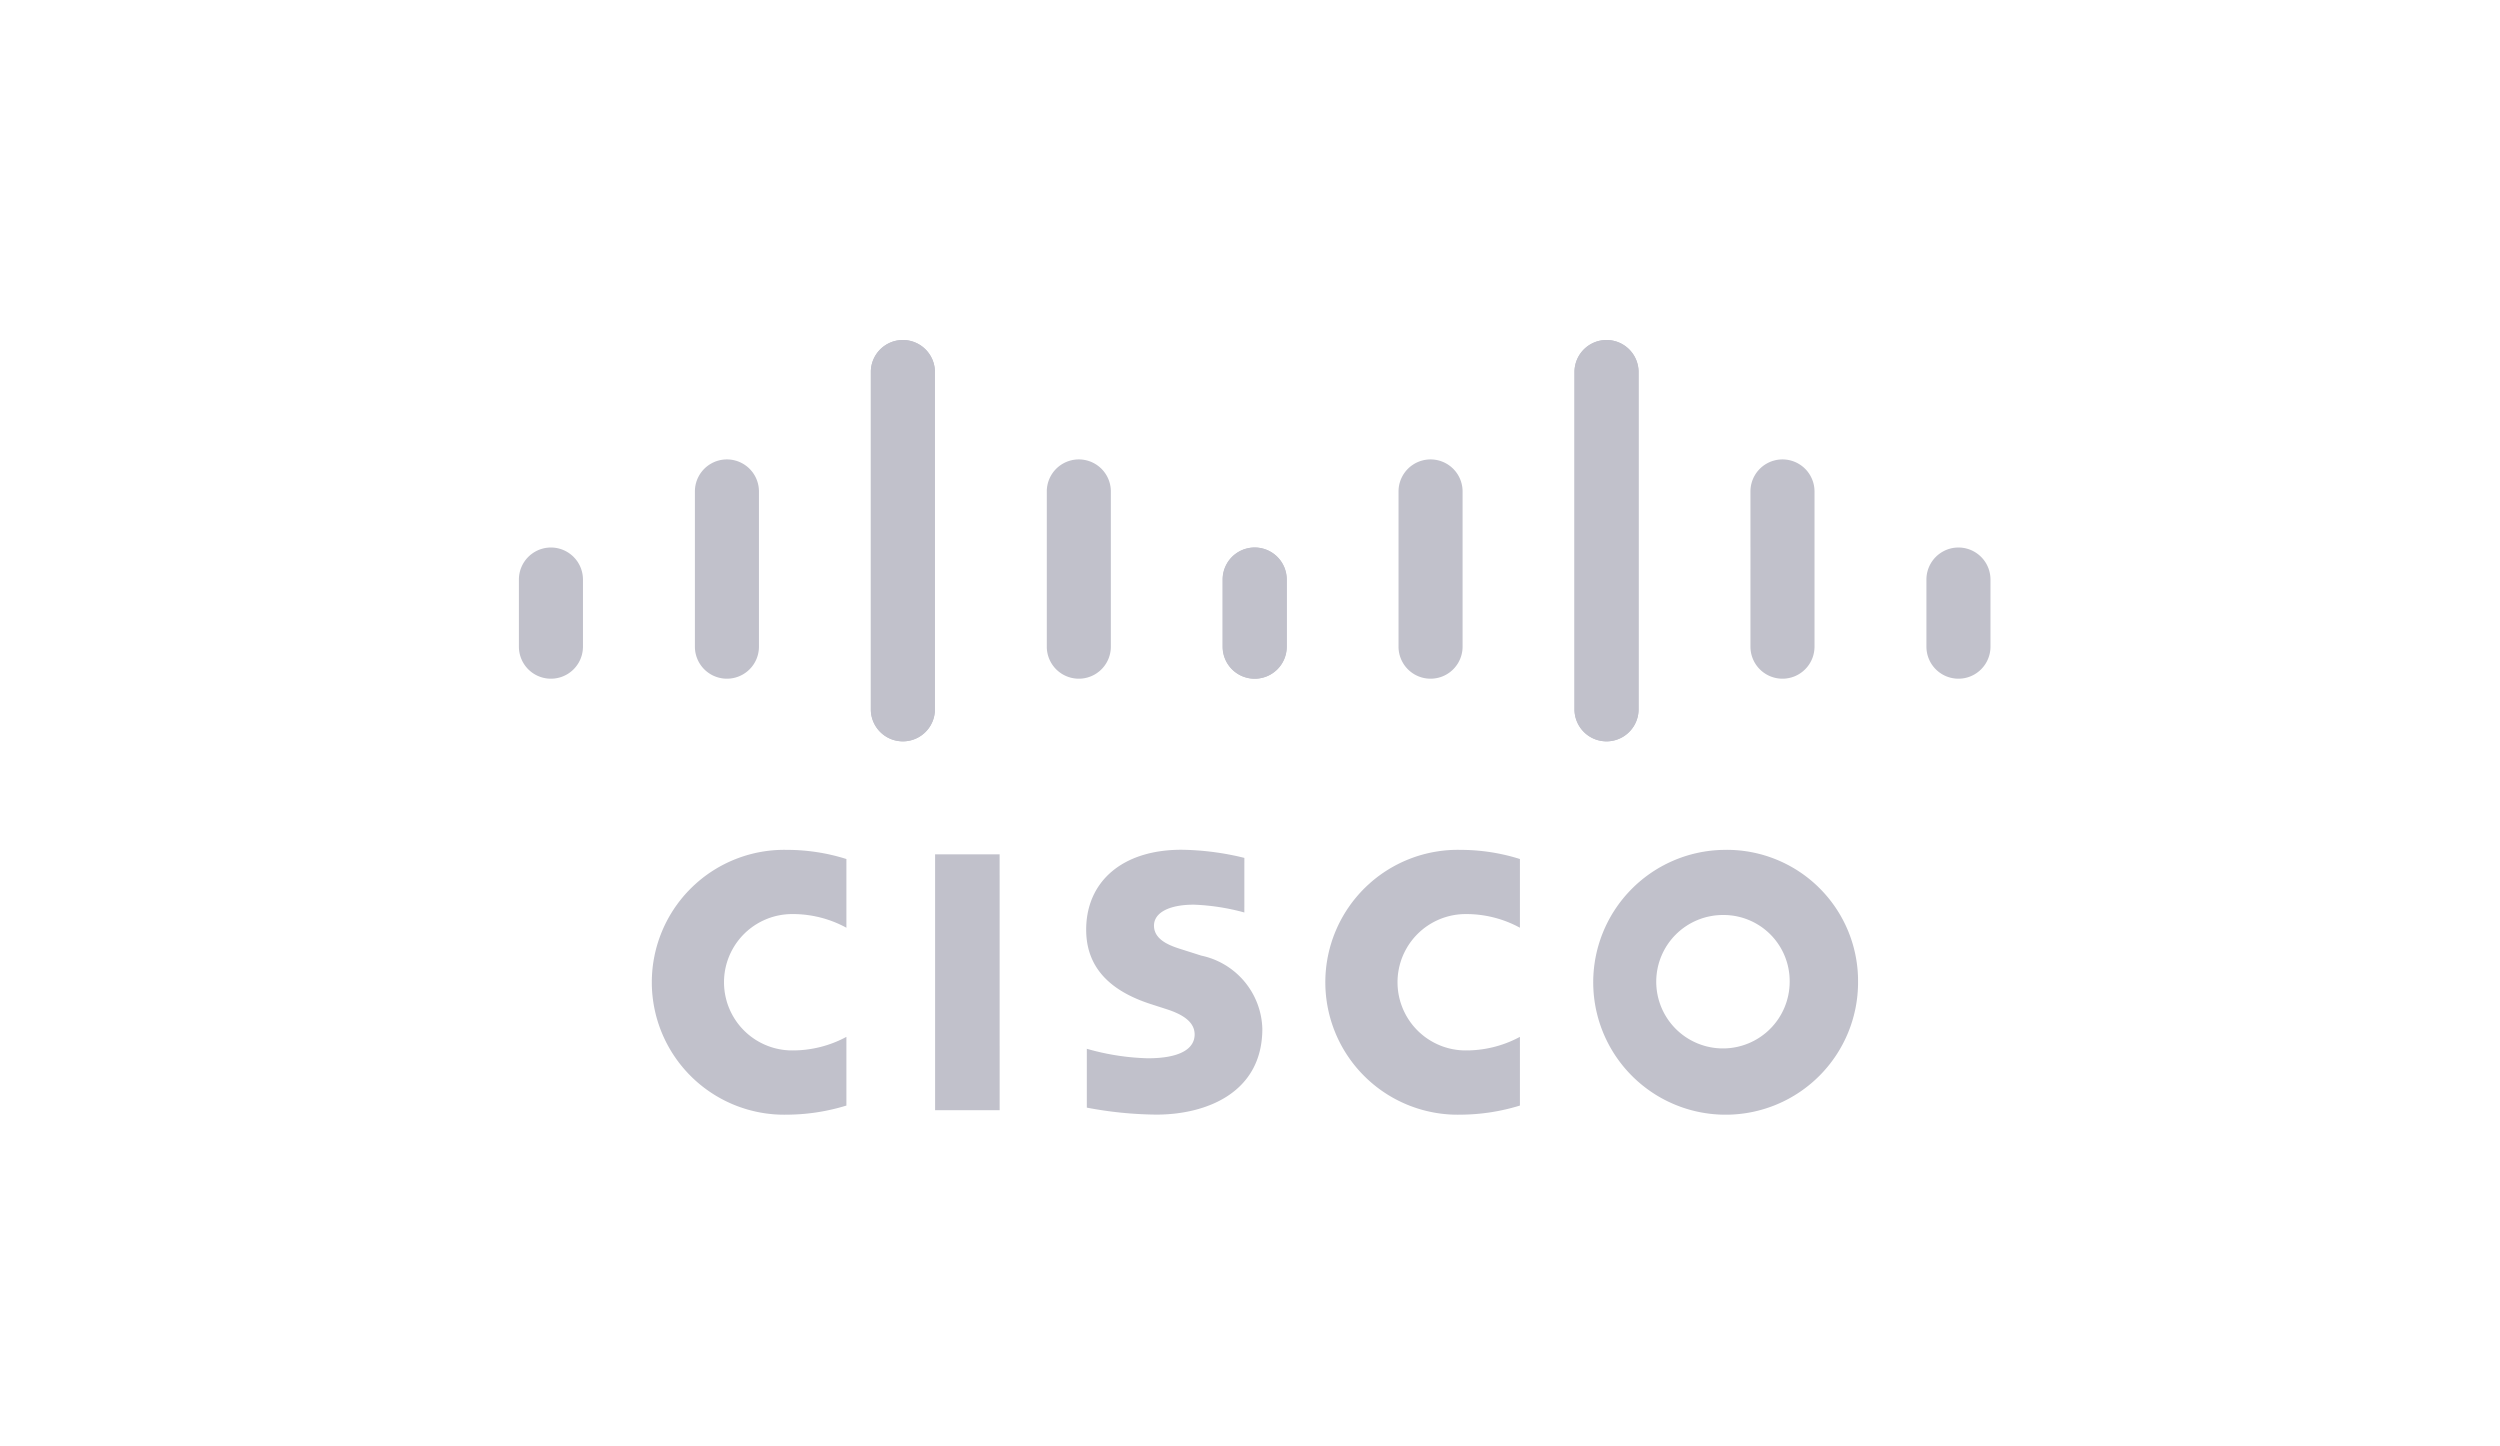 <svg xmlns="http://www.w3.org/2000/svg" width="121" height="70" viewBox="0 0 121 70"><defs><style>.a{opacity:0.28;}.b{fill:#fff;stroke:#707070;opacity:0;}.c{fill:#1f2044;}.d{stroke:none;}.e{fill:none;}</style></defs><g class="a" transform="translate(-0.179)"><g class="b" transform="translate(0.179 0)"><rect class="d" width="121" height="70"/><rect class="e" x="0.5" y="0.5" width="120" height="69"/></g><g transform="translate(25.294 16.407)"><path class="c" d="M76.057,75.436a13.315,13.315,0,0,0-3.044-.394c-2.879,0-4.612,1.554-4.612,3.869,0,2.049,1.45,3.071,3.19,3.621.193.064.477.153.666.215.775.244,1.393.606,1.393,1.233,0,.7-.715,1.155-2.268,1.155a11.705,11.705,0,0,1-2.95-.46v2.848a18.656,18.656,0,0,0,3.371.338c2.39,0,5.124-1.044,5.124-4.153a3.723,3.723,0,0,0-2.95-3.541l-.862-.274c-.514-.162-1.432-.425-1.432-1.179,0-.6.68-1.014,1.932-1.014a10.713,10.713,0,0,1,2.441.378Zm26.393,6.016A3.229,3.229,0,1,1,99.22,78.2a3.2,3.2,0,0,1,3.23,3.255m-3.23-6.406a6.409,6.409,0,1,0,6.54,6.406,6.352,6.352,0,0,0-6.54-6.406m-35.007,12.6H61.089V75.265h3.123" transform="translate(-40.945 -50.321)"/><path class="c" d="M28.885,75.5a9.5,9.5,0,0,0-2.848-.443,6.41,6.41,0,1,0,0,12.816,9.908,9.908,0,0,0,2.848-.441V84.107a5.477,5.477,0,0,1-2.624.657,3.3,3.3,0,1,1,0-6.6,5.422,5.422,0,0,1,2.624.661" transform="translate(-13.034 -50.33)"/><g transform="translate(39.011 24.724)"><path class="c" d="M127.745,75.5a9.505,9.505,0,0,0-2.848-.443,6.41,6.41,0,1,0,0,12.816,9.908,9.908,0,0,0,2.848-.441V84.107a5.477,5.477,0,0,1-2.624.657,3.3,3.3,0,1,1,0-6.6,5.422,5.422,0,0,1,2.624.661" transform="translate(-118.307 -75.054)"/></g><g transform="translate(0 0)"><path class="c" d="M20.135,1.619a1.551,1.551,0,0,0-3.1,0V18.053a1.551,1.551,0,0,0,3.1,0ZM11.618,7.453a1.55,1.55,0,0,0-3.1,0v7.513a1.55,1.55,0,0,0,3.1,0ZM3.1,11.717a1.55,1.55,0,0,0-3.1,0v3.249a1.55,1.55,0,0,0,3.1,0" transform="translate(0 -0.074)"/><g transform="translate(17.033)"><path class="c" d="M51.656,1.619a1.551,1.551,0,0,1,3.1,0V18.053a1.551,1.551,0,0,1-3.1,0Zm8.517,5.834a1.55,1.55,0,0,1,3.1,0v7.513a1.55,1.55,0,0,1-3.1,0Zm8.517,4.264a1.55,1.55,0,0,1,3.1,0v3.249a1.55,1.55,0,0,1-3.1,0" transform="translate(-51.656 -0.074)"/></g></g><g transform="translate(34.057 0)"><path class="c" d="M154.939,1.619a1.551,1.551,0,0,1,3.1,0V18.053a1.551,1.551,0,0,1-3.1,0Zm8.517,5.834a1.55,1.55,0,0,1,3.1,0v7.513a1.55,1.55,0,0,1-3.1,0Zm8.517,4.264a1.55,1.55,0,0,1,3.1,0v3.249a1.55,1.55,0,0,1-3.1,0" transform="translate(-137.906 -0.074)"/><path class="c" d="M123.418,1.619a1.551,1.551,0,0,0-3.1,0V18.053a1.551,1.551,0,0,0,3.1,0ZM114.9,7.453a1.55,1.55,0,0,0-3.1,0v7.513a1.55,1.55,0,0,0,3.1,0Zm-8.517,4.264a1.55,1.55,0,0,0-3.1,0v3.249a1.55,1.55,0,0,0,3.1,0" transform="translate(-103.283 -0.074)"/></g></g></g></svg>